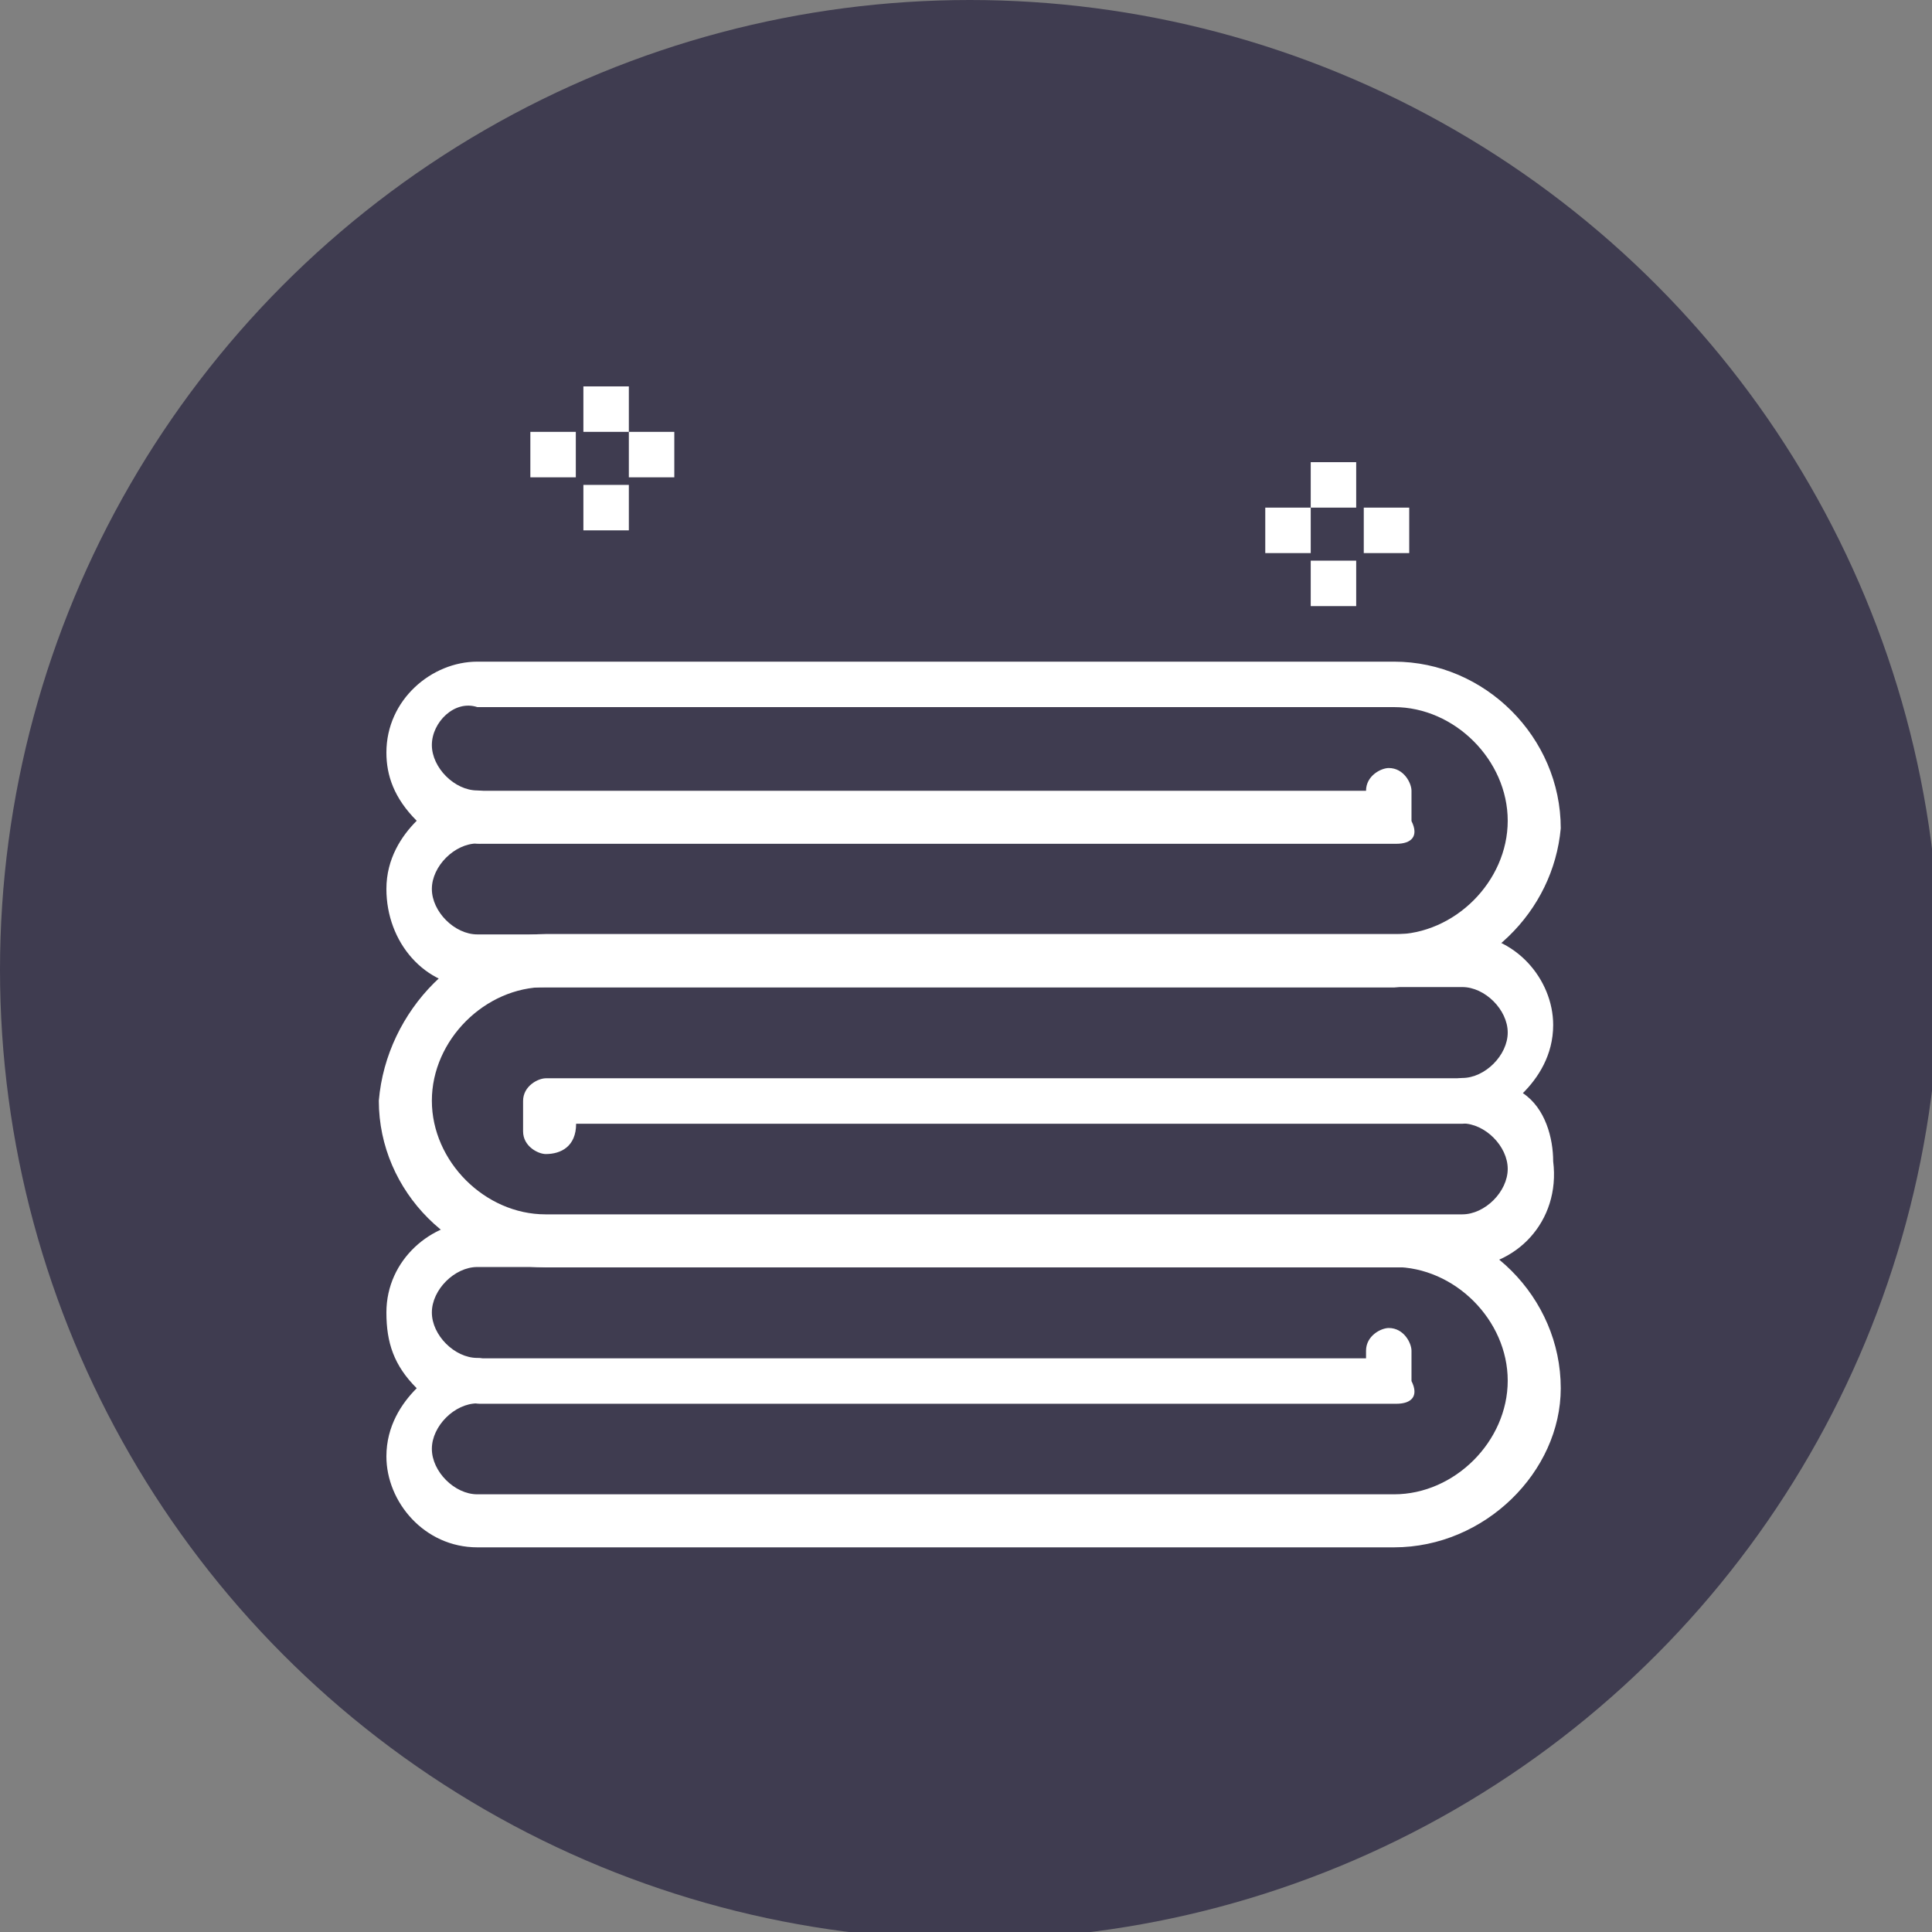 <?xml version="1.0" encoding="utf-8"?>
<!-- Generator: Adobe Illustrator 24.3.0, SVG Export Plug-In . SVG Version: 6.00 Build 0)  -->
<svg version="1.1" id="Layer_1" xmlns="http://www.w3.org/2000/svg" xmlns:xlink="http://www.w3.org/1999/xlink" x="0px" y="0px"
	 viewBox="0 0 25.5 25.5" style="enable-background:new 0 0 25.5 25.5;" xml:space="preserve">
<rect x="0" y="0" width="25.5" height="25.5" fill="#808080" stroke="none"/>
<style type="text/css">
	.st0{fill:#3F3C50;}
	.st1{fill:#FFFFFF;}
</style>
<circle class="st0" cx="12.8" cy="12.8" r="12.8"/>
<g id="Group_2124" transform="translate(215.835 -206.2)">
	<g id="_450_Clean_Cleaning_Towel" transform="translate(-215.835 206.2)">
		<g id="Group_2123">
			<g id="Group_2117" transform="translate(0 18.623)">
				<path id="Path_3767" class="st1" d="M18.4,1.8H6.3c-0.7,0-1.2-0.6-1.2-1.2v0c0-0.4,0.2-0.7,0.4-0.9C5.2-0.6,5.1-0.9,5.1-1.3
					c0-0.7,0.6-1.2,1.2-1.2h0h12.1c1.2,0,2.2,1,2.2,2.2c0,0,0,0,0,0C20.6,0.8,19.6,1.8,18.4,1.8C18.4,1.8,18.4,1.8,18.4,1.8z
					 M6.3-0.1C6-0.1,5.7,0.2,5.7,0.5c0,0.3,0.3,0.6,0.6,0.6h12.1c0.8,0,1.5-0.7,1.5-1.5c0-0.8-0.7-1.5-1.5-1.5H6.3
					C6-1.9,5.7-1.6,5.7-1.3C5.7-1,6-0.7,6.3-0.7c0.2,0,0.3,0.2,0.3,0.3C6.6-0.2,6.5-0.1,6.3-0.1L6.3-0.1z"/>
			</g>
			<g id="Group_2118" transform="translate(1.53 21.028)">
				<path id="Path_3768" class="st1" d="M16.9-2.5H4.8c-0.2,0-0.3-0.2-0.3-0.3c0-0.2,0.2-0.3,0.3-0.3h11.7v-0.1
					c0-0.2,0.2-0.3,0.3-0.3c0.2,0,0.3,0.2,0.3,0.3v0.4C17.2-2.6,17.1-2.5,16.9-2.5z"/>
			</g>
			<g id="Group_2119" transform="translate(0 12.328)">
				<path id="Path_3769" class="st1" d="M19.3,4.4H7.2c-1.2,0-2.2-1-2.2-2.2c0,0,0,0,0,0C5.1,1,6.1,0,7.2,0h12.1
					c0.7,0,1.2,0.6,1.2,1.2v0c0,0.4-0.2,0.7-0.4,0.9c0.3,0.2,0.4,0.6,0.4,0.9C20.6,3.8,20,4.4,19.3,4.4C19.3,4.4,19.3,4.4,19.3,4.4z
					 M7.2,0.7c-0.8,0-1.5,0.7-1.5,1.5c0,0.8,0.7,1.5,1.5,1.5h12.1c0.3,0,0.6-0.3,0.6-0.6c0-0.3-0.3-0.6-0.6-0.6
					c-0.2,0-0.3-0.2-0.3-0.3c0-0.2,0.2-0.3,0.3-0.3c0.3,0,0.6-0.3,0.6-0.6c0-0.3-0.3-0.6-0.6-0.6L7.2,0.7z"/>
			</g>
			<g id="Group_2120" transform="translate(3.104 15.432)">
				<path id="Path_3770" class="st1" d="M4.1-0.2C4-0.2,3.8-0.3,3.8-0.5v-0.4c0-0.2,0.2-0.3,0.3-0.3h12.1c0.2,0,0.3,0.2,0.3,0.3
					c0,0.2-0.2,0.3-0.3,0.3H4.5v0C4.5-0.3,4.3-0.2,4.1-0.2z"/>
			</g>
			<g id="Group_2121" transform="translate(0 6.033)">
				<path id="Path_3771" class="st1" d="M18.4,7H6.3C5.6,7,5.1,6.4,5.1,5.7v0c0-0.4,0.2-0.7,0.4-0.9C5.2,4.5,5.1,4.2,5.1,3.9
					c0-0.7,0.6-1.2,1.2-1.2h0h12.1c1.2,0,2.2,1,2.2,2.2c0,0,0,0,0,0C20.5,6,19.6,6.9,18.4,7z M6.3,5.1C6,5.1,5.7,5.4,5.7,5.7
					C5.7,6,6,6.3,6.3,6.3h12.1c0.8,0,1.5-0.7,1.5-1.5c0-0.8-0.7-1.5-1.5-1.5H6.3C6,3.2,5.7,3.5,5.7,3.8c0,0.3,0.3,0.6,0.6,0.6
					c0.2,0,0.3,0.2,0.3,0.3C6.7,4.9,6.5,5.1,6.3,5.1C6.3,5.1,6.3,5.1,6.3,5.1z"/>
			</g>
			<g id="Group_2122" transform="translate(1.53 8.437)">
				<path id="Path_3772" class="st1" d="M16.9,2.7H4.8c-0.2,0-0.3-0.2-0.3-0.3C4.5,2.2,4.6,2,4.8,2h11.7V2c0-0.2,0.2-0.3,0.3-0.3
					c0.2,0,0.3,0.2,0.3,0.3v0.4C17.2,2.6,17.1,2.7,16.9,2.7z"/>
			</g>
			<rect id="Rectangle_746" x="7.7" y="6.4" class="st1" width="0.6" height="0.6"/>
			<rect id="Rectangle_747" x="8.3" y="5.7" class="st1" width="0.6" height="0.6"/>
			<rect id="Rectangle_748" x="7" y="5.7" class="st1" width="0.6" height="0.6"/>
			<rect id="Rectangle_749" x="7.7" y="5.1" class="st1" width="0.6" height="0.6"/>
			<rect id="Rectangle_750" x="17.3" y="7.4" class="st1" width="0.6" height="0.6"/>
			<rect id="Rectangle_751" x="18" y="6.7" class="st1" width="0.6" height="0.6"/>
			<rect id="Rectangle_752" x="16.7" y="6.7" class="st1" width="0.6" height="0.6"/>
			<rect id="Rectangle_753" x="17.3" y="6.1" class="st1" width="0.6" height="0.6"/>
		</g>
	</g>
</g>
</svg>
